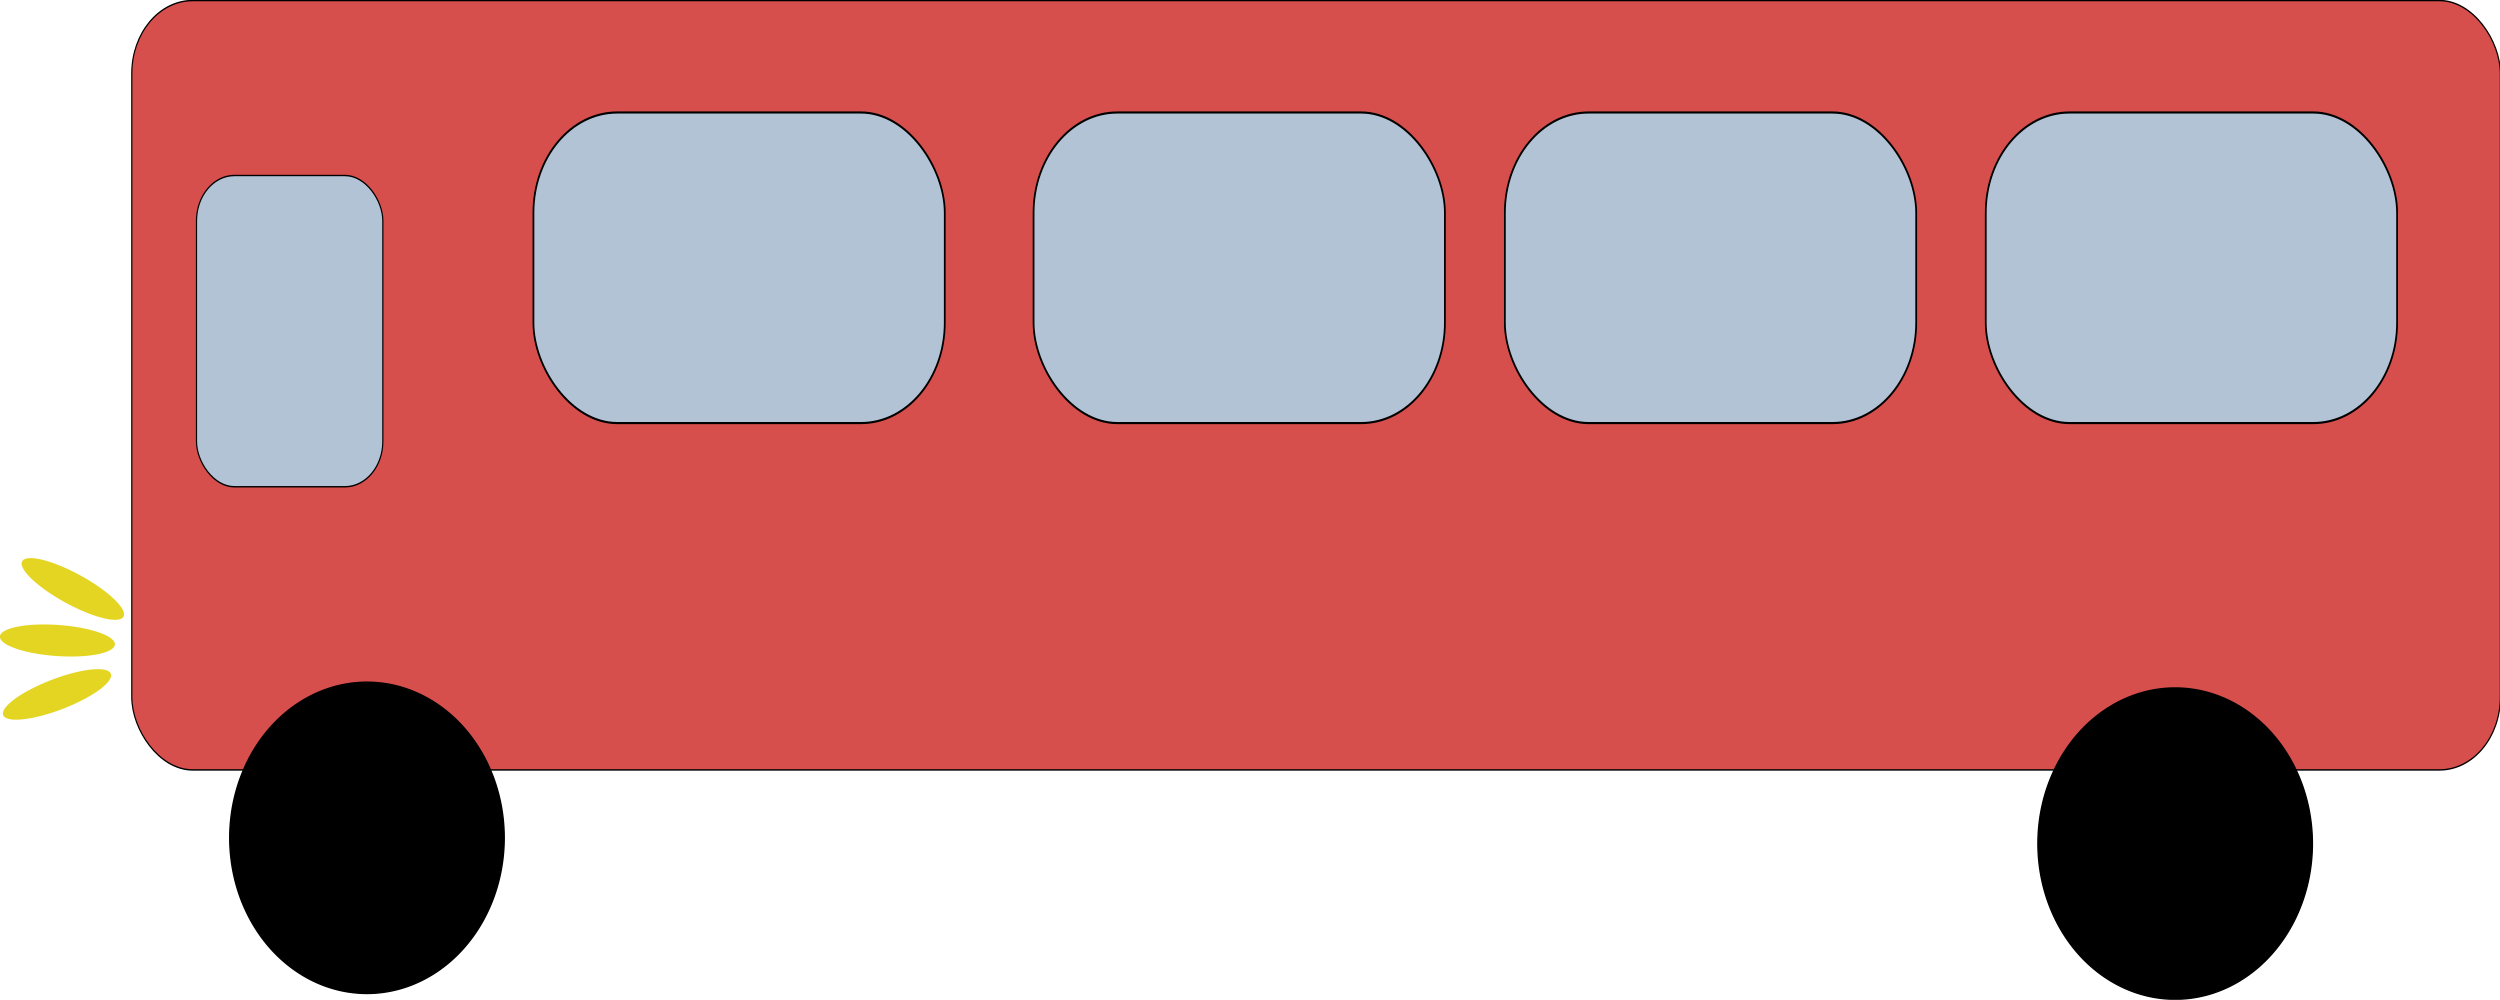 <?xml version="1.0" encoding="UTF-8"?>
<svg version="1.0" viewBox="0 0 699.73 279.83" xmlns="http://www.w3.org/2000/svg">
<g transform="translate(-20.462 -428.06)">
<g transform="matrix(.673 0 0 .806 230.29 235.89)">
<rect x="-256.97" y="238.62" width="985.06" height="267.17" rx="25.327" fill="#d64f4c" stroke="#000" stroke-width=".5"/>
<path transform="matrix(1.166 0 0 1.019 233.21 -133.58)" d="m-287.56 650.59a48.947 53.026 0 1 1-97.9 0 48.947 53.026 0 1 1 97.9 0z" stroke="#000" stroke-width=".5"/>
<path transform="matrix(1.166 0 0 1.019 985.21 -131.58)" d="m-287.56 650.59a48.947 53.026 0 1 1-97.9 0 48.947 53.026 0 1 1 97.9 0z" stroke="#000" stroke-width=".5"/>
<rect x="514.07" y="277.49" width="171.07" height="107.85" rx="34.828" fill="#b2c3d6" stroke="#000" stroke-width=".742"/>
<rect x="314.07" y="277.49" width="171.07" height="107.85" rx="34.828" fill="#b2c3d6" stroke="#000" stroke-width=".742"/>
<rect x="118.07" y="277.49" width="171.07" height="107.85" rx="34.828" fill="#b2c3d6" stroke="#000" stroke-width=".742"/>
<rect x="-89.935" y="277.49" width="171.07" height="107.85" rx="34.828" fill="#b2c3d6" stroke="#000" stroke-width=".742"/>
<rect x="-230.06" y="299.37" width="77.499" height="108.09" rx="15.778" fill="#b2c3d6" stroke="#000" stroke-width=".5"/>
<g transform="matrix(.783 0 0 .662 -56.409 165.02)" fill="#e4d523">
<path transform="matrix(.474 -.88 .88 .474 -388.58 -153.29)" d="m-448.68 360.98a8.158 30.592 0 1 1-16.32 0 8.158 30.592 0 1 1 16.32 0z"/>
<path transform="matrix(.069 -.998 .998 .069 -624.39 -33.971)" d="m-448.68 360.98a8.158 30.592 0 1 1-16.32 0 8.158 30.592 0 1 1 16.32 0z"/>
<path transform="matrix(-.354 -.935 .935 -.354 -795.1 175.8)" d="m-448.68 360.98a8.158 30.592 0 1 1-16.32 0 8.158 30.592 0 1 1 16.32 0z"/>
</g>
</g>
</g>
</svg>
